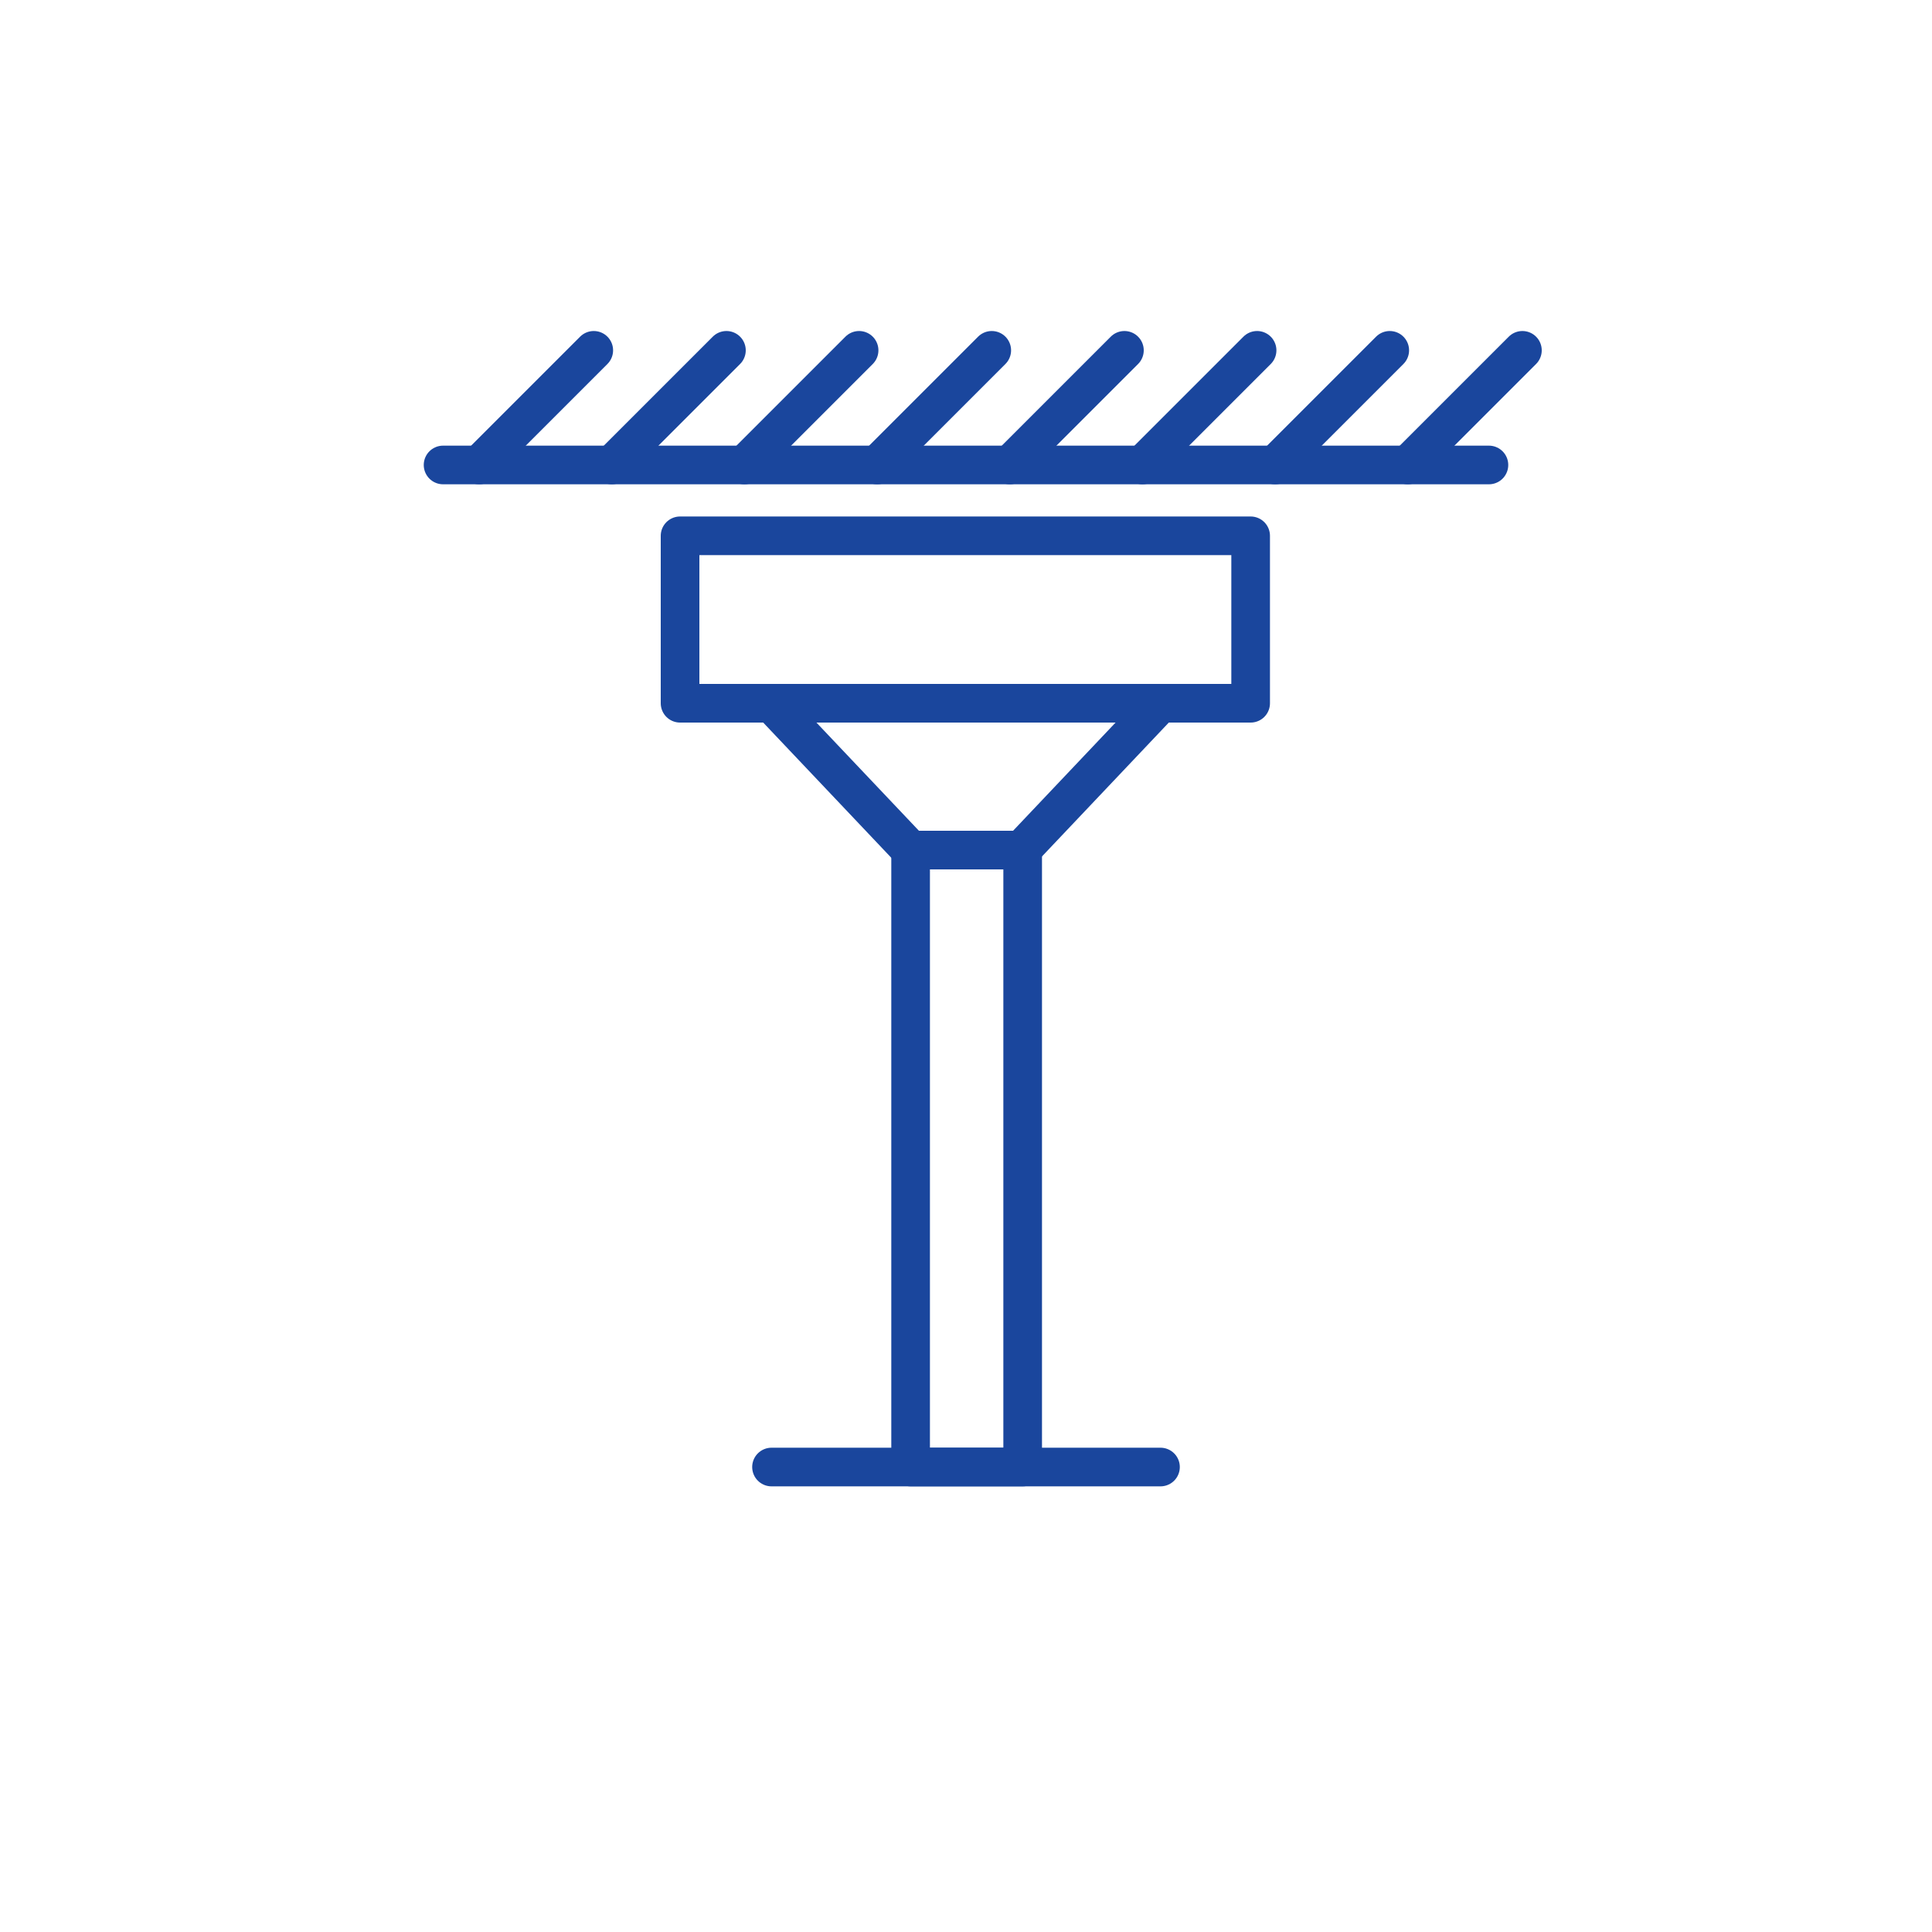 <?xml version="1.0" encoding="utf-8"?>
<!-- Generator: Adobe Illustrator 28.1.0, SVG Export Plug-In . SVG Version: 6.00 Build 0)  -->
<svg version="1.1" id="a" xmlns="http://www.w3.org/2000/svg" xmlns:xlink="http://www.w3.org/1999/xlink" x="0px" y="0px"
	 viewBox="0 0 150 150" style="enable-background:new 0 0 150 150;" xml:space="preserve">
<style type="text/css">
	.st0{fill:none;stroke:#1A469D;stroke-width:3;stroke-linecap:round;stroke-linejoin:round;}
</style>
<g>
	<line class="st0" x1="34.4" y1="36.1" x2="115.6" y2="36.1"/>
	<line class="st0" x1="59.9" y1="113.9" x2="90.1" y2="113.9"/>
	<rect x="70.7" y="66" class="st0" width="8.7" height="47.9"/>
	<polygon class="st0" points="70.7,66 79.3,66 90.1,54.6 59.9,54.6 	"/>
	<rect x="52.8" y="41.6" class="st0" width="44.3" height="13"/>
</g>
<g>
	<line class="st0" x1="37.2" y1="36.1" x2="46.1" y2="27.2"/>
	<line class="st0" x1="47.5" y1="36.1" x2="56.4" y2="27.2"/>
	<line class="st0" x1="57.8" y1="36.1" x2="66.7" y2="27.2"/>
	<line class="st0" x1="68.1" y1="36.1" x2="77" y2="27.2"/>
	<line class="st0" x1="78.4" y1="36.1" x2="87.3" y2="27.2"/>
	<line class="st0" x1="88.7" y1="36.1" x2="97.6" y2="27.2"/>
	<line class="st0" x1="99" y1="36.1" x2="107.9" y2="27.2"/>
	<line class="st0" x1="109.3" y1="36.1" x2="118.2" y2="27.2"/>
</g>
</svg>
